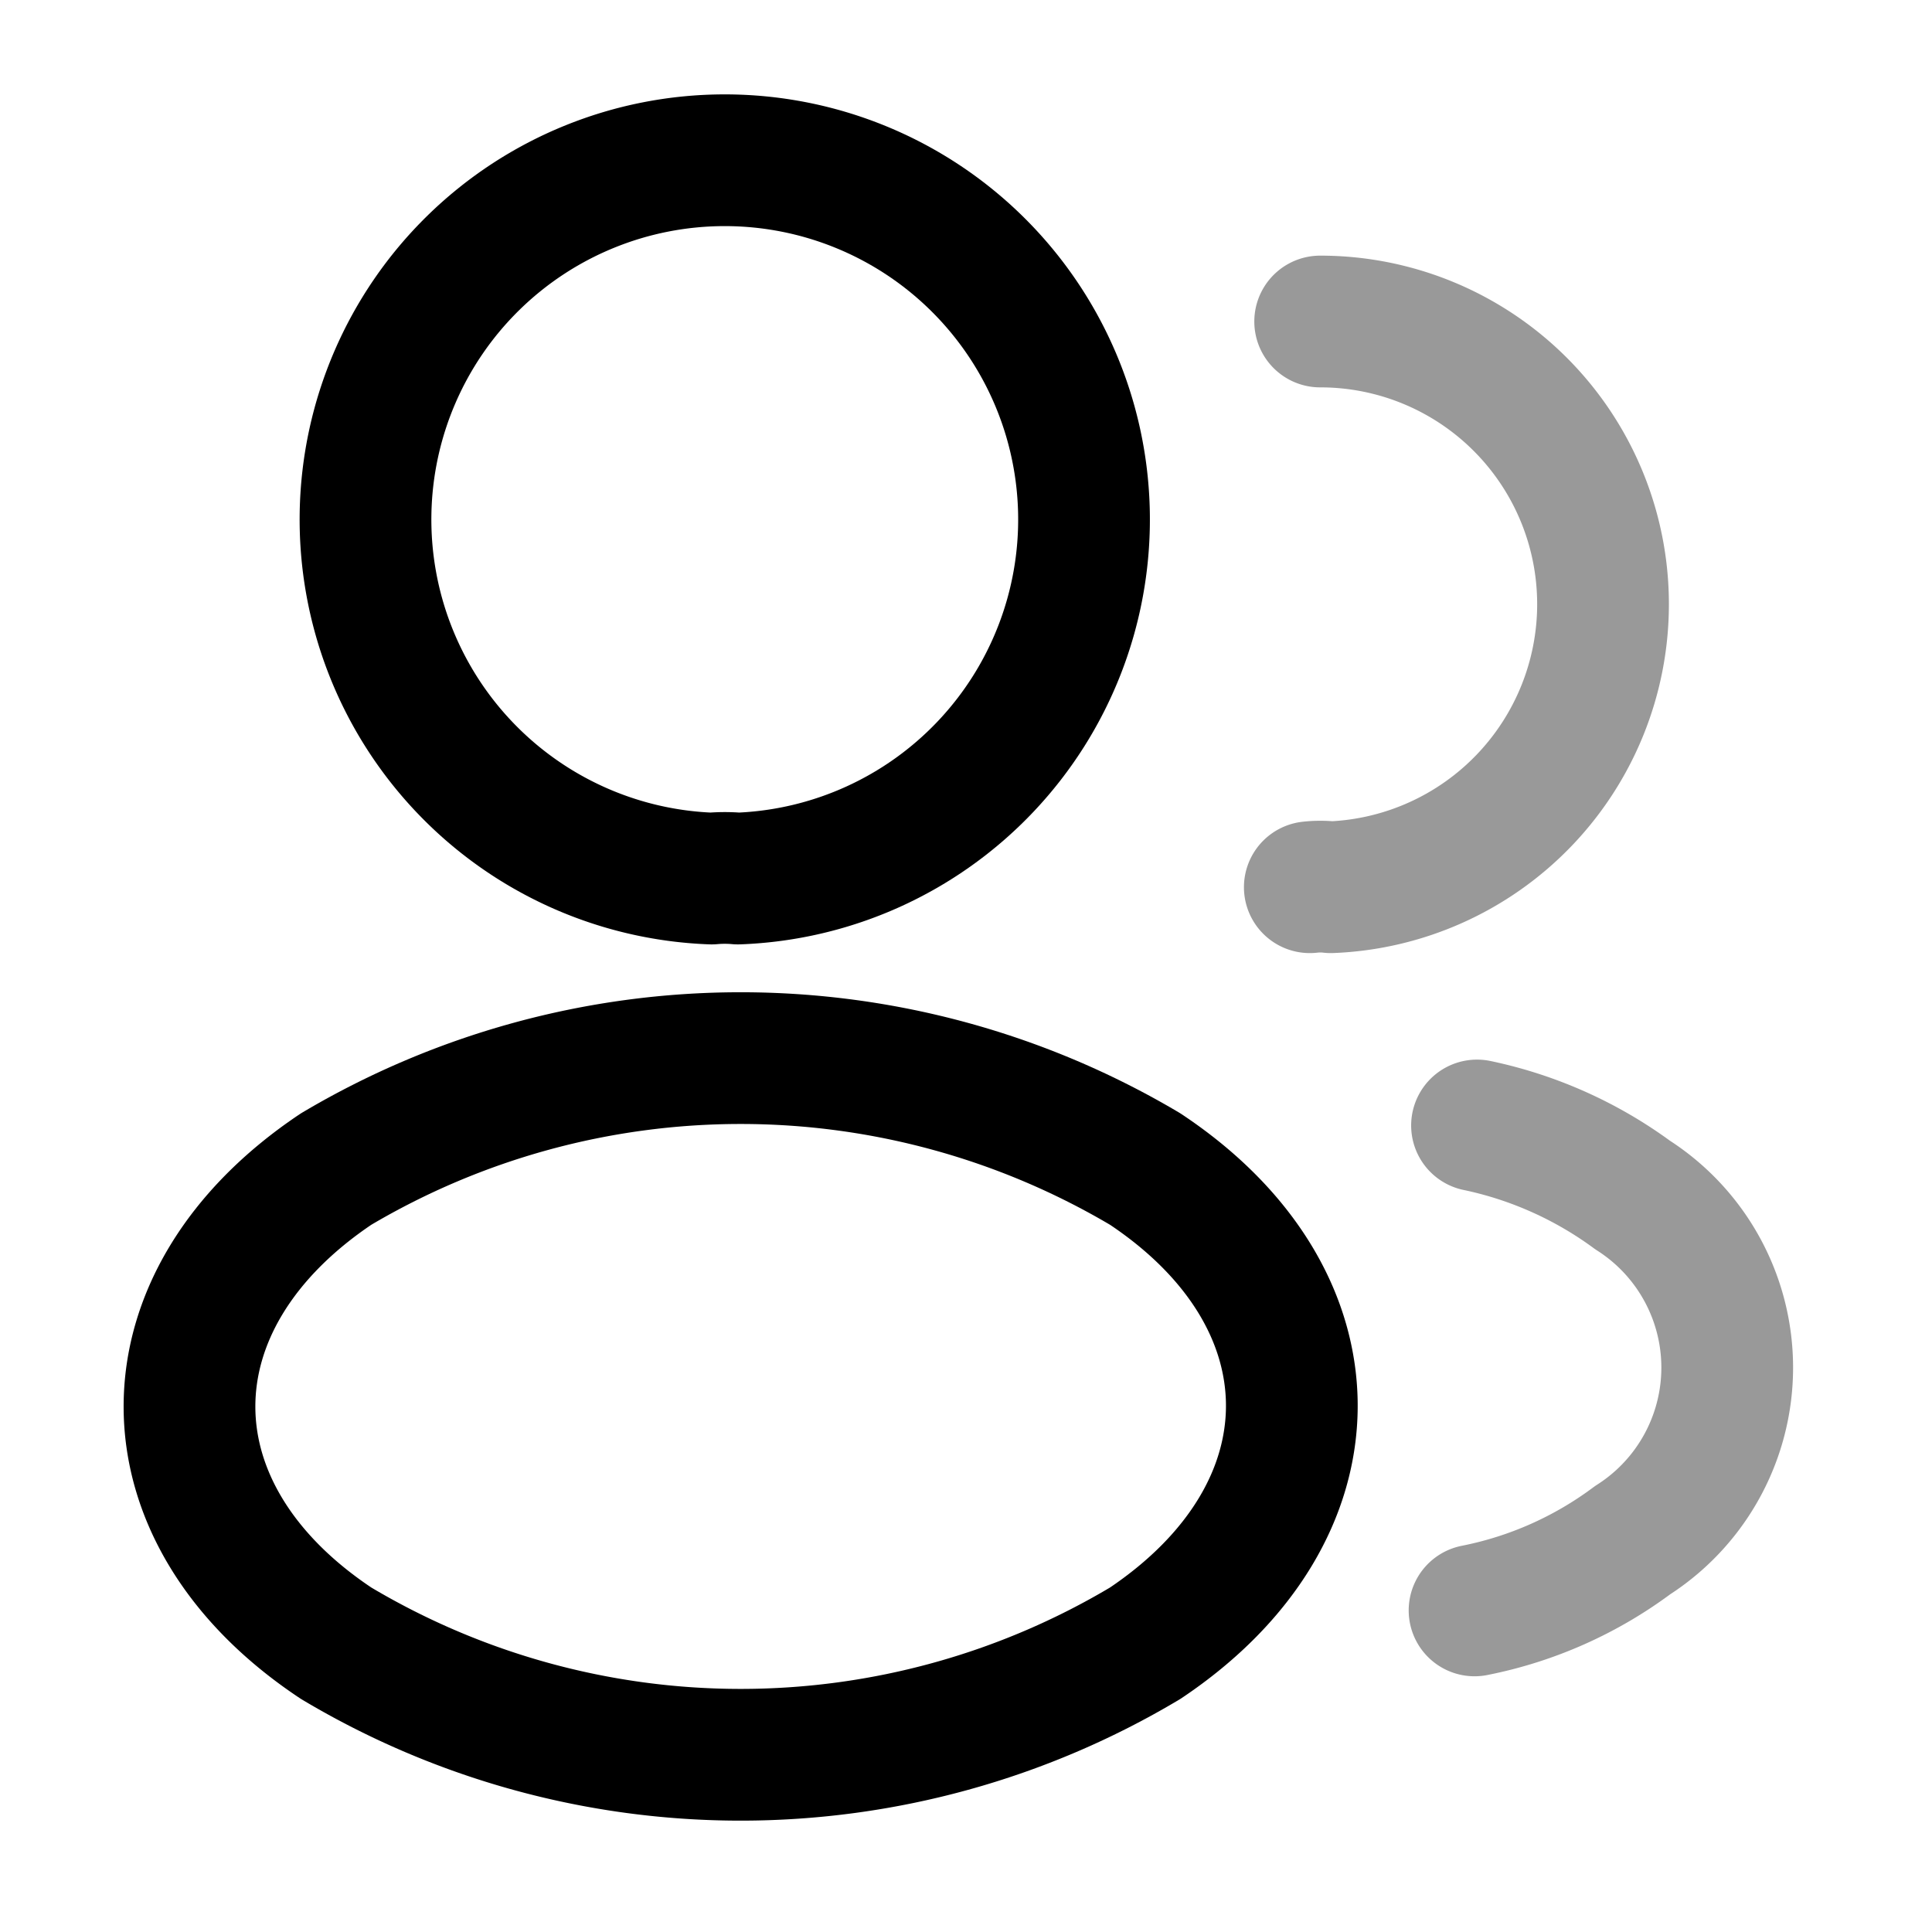 <svg id="people" xmlns="http://www.w3.org/2000/svg" width="22" height="22" viewBox="0 0 22 22">
  <g id="profile-2user_twotone" data-name="profile-2user/twotone">
    <g id="vuesax_twotone_profile-2user" data-name="vuesax/twotone/profile-2user">
      <g id="profile-2user">
        <path id="Vector" d="M4.233,8.163a1.673,1.673,0,0,0-.3,0,4.091,4.091,0,1,1,.3,0Z" transform="translate(4.17 1.841)" fill="none" stroke="#000" stroke-linecap="round" stroke-linejoin="round" stroke-width="1.5"/>
        <path id="Vector-2" data-name="Vector" d="M.12,0A3.219,3.219,0,0,1,3.341,3.221a3.226,3.226,0,0,1-3.1,3.221,1.039,1.039,0,0,0-.239,0" transform="translate(14.913 3.661)" fill="none" stroke="#000" stroke-linecap="round" stroke-linejoin="round" stroke-width="1.5" opacity="0.4"/>
        <path id="Vector-3" data-name="Vector" d="M1.67,1.263c-2.227,1.491-2.227,3.921,0,5.4a8.988,8.988,0,0,0,9.212,0c2.227-1.491,2.227-3.921,0-5.4A9.03,9.03,0,0,0,1.67,1.263Z" transform="translate(2.158 12.049)" fill="none" stroke="#000" stroke-linecap="round" stroke-linejoin="round" stroke-width="1.5"/>
        <path id="Vector-4" data-name="Vector" d="M0,5.522a4.452,4.452,0,0,0,1.8-.8,2.331,2.331,0,0,0,0-3.93A4.577,4.577,0,0,0,.028,0" transform="translate(16.791 12.816)" fill="none" stroke="#000" stroke-linecap="round" stroke-linejoin="round" stroke-width="1.5" opacity="0.4"/>
        <path id="Vector-5" data-name="Vector" d="M0,0H22V22H0Z" transform="translate(22 22) rotate(180)" fill="none" opacity="0"/>
      </g>
    </g>
  </g>
</svg>

